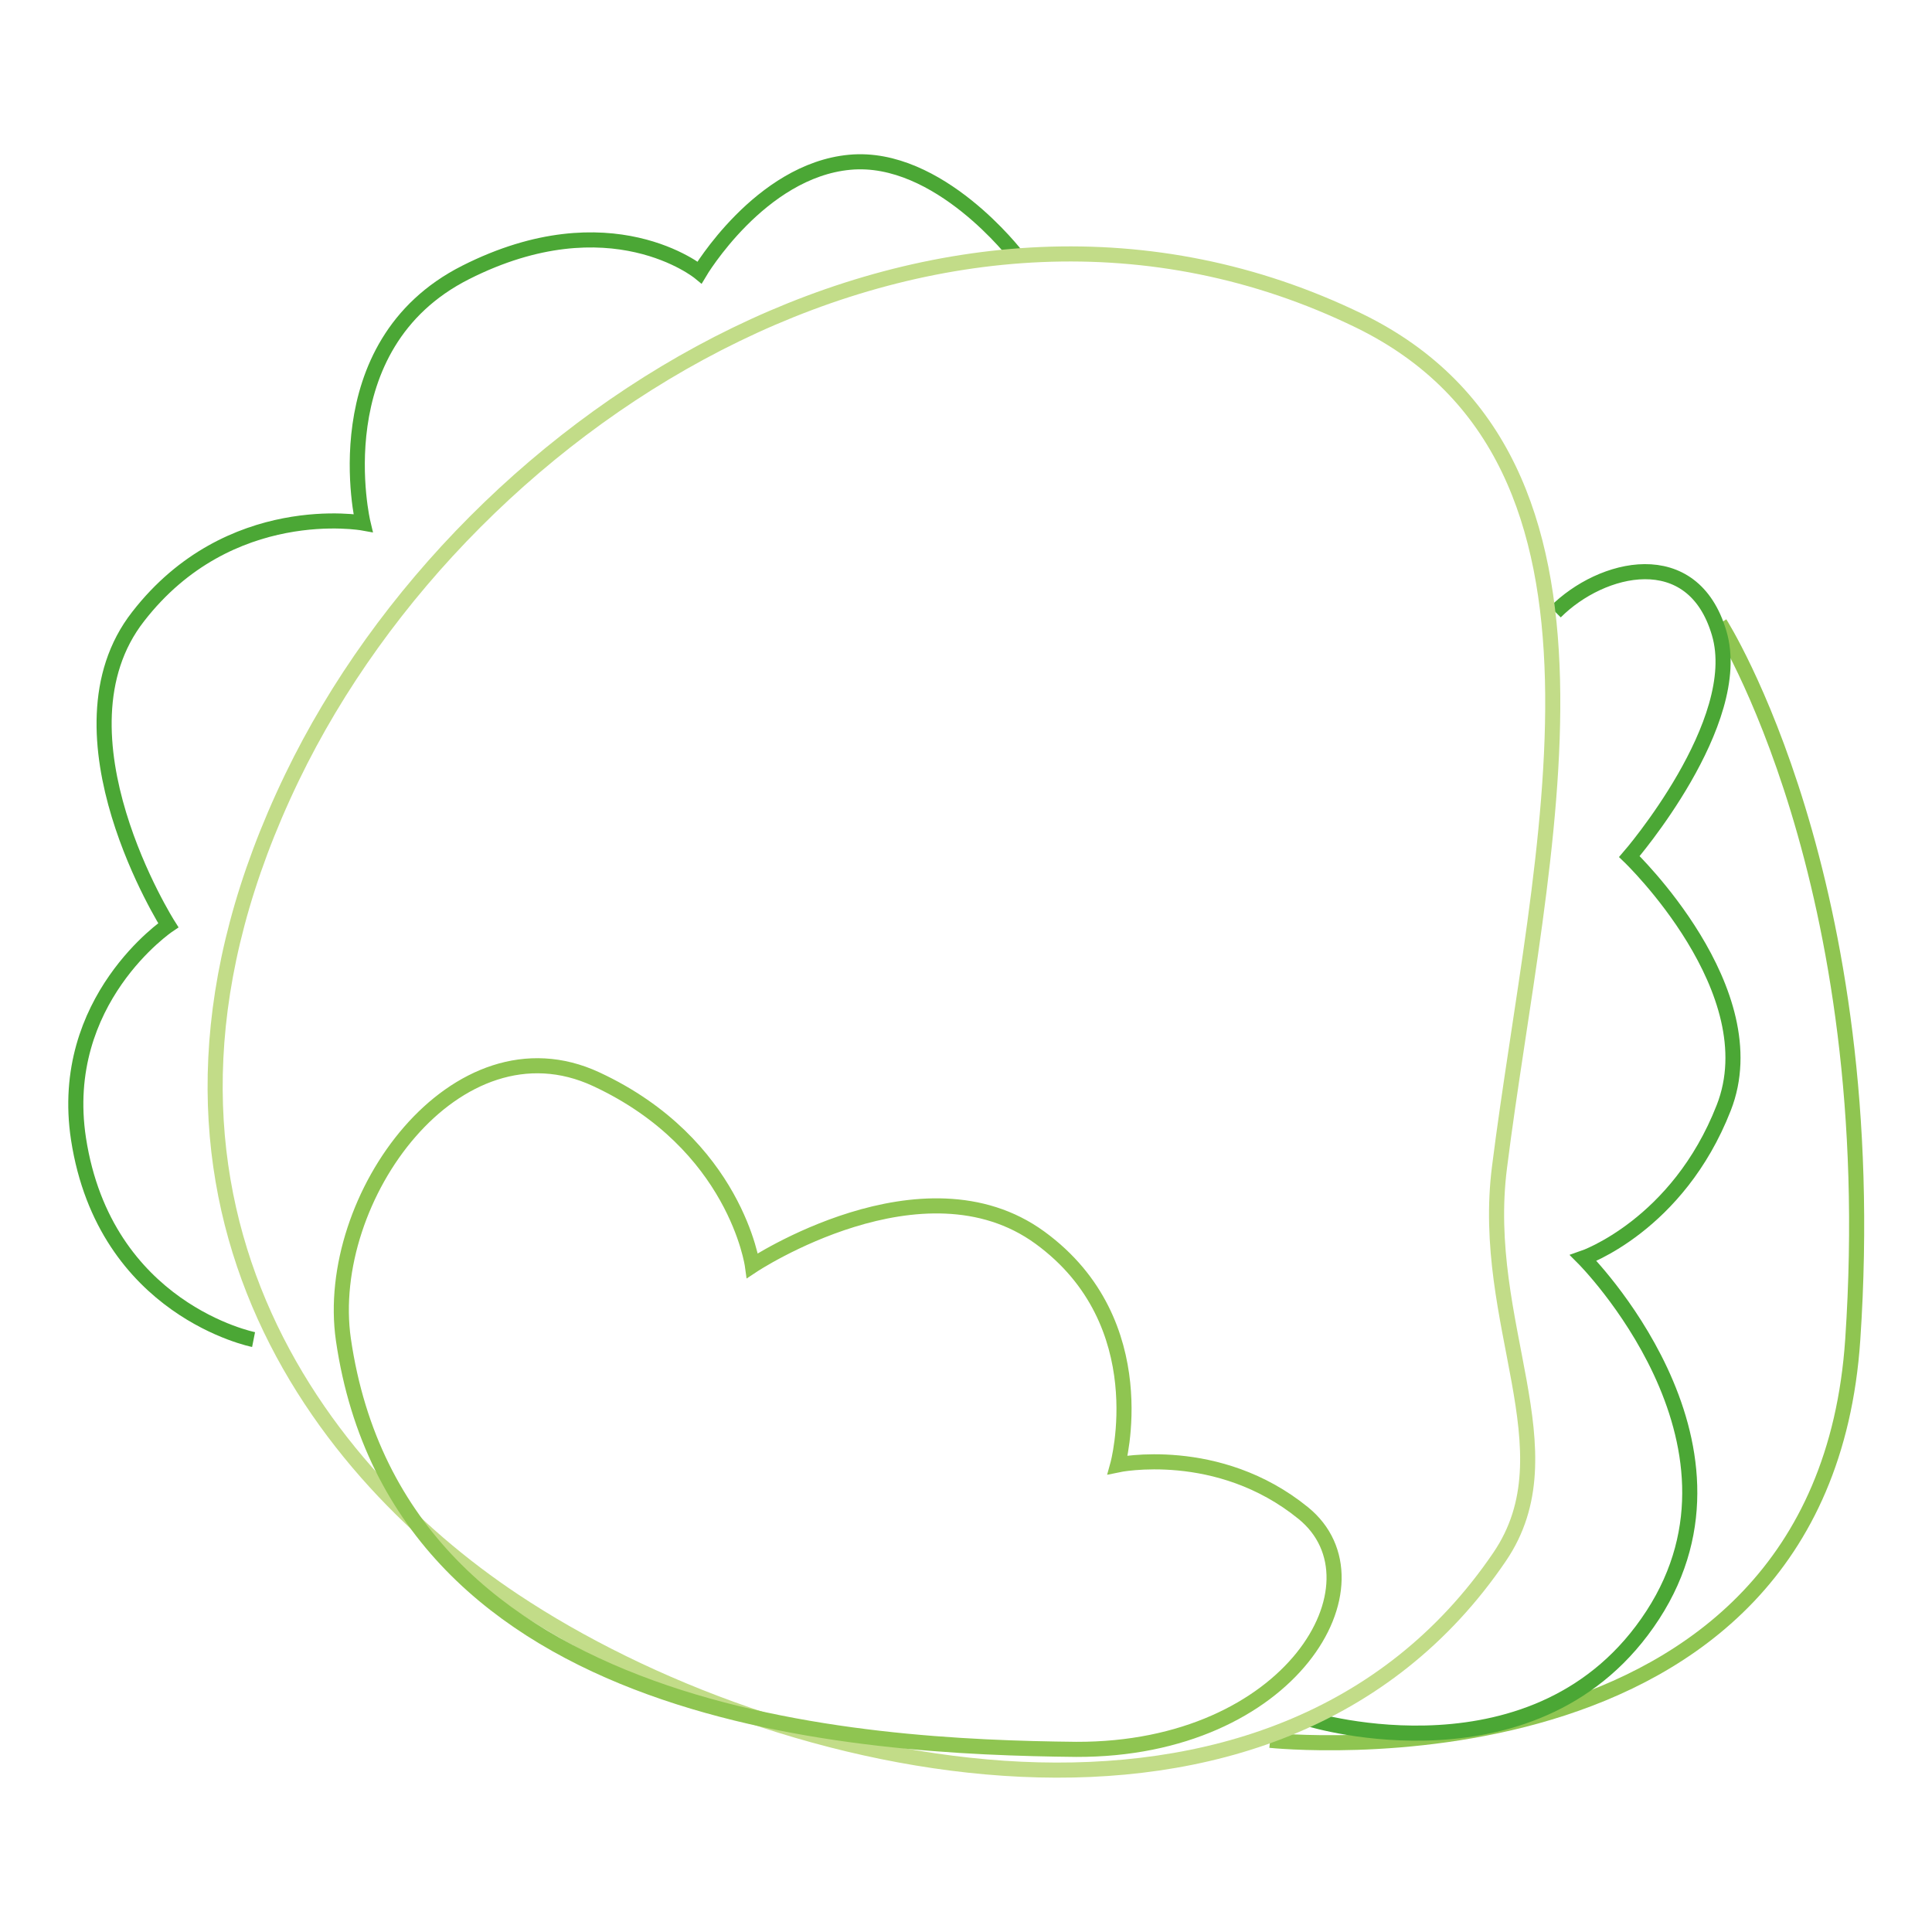<?xml version="1.0" encoding="utf-8"?>
<!-- Svg Vector Icons : http://www.onlinewebfonts.com/icon -->
<!DOCTYPE svg PUBLIC "-//W3C//DTD SVG 1.1//EN" "http://www.w3.org/Graphics/SVG/1.1/DTD/svg11.dtd">
<svg version="1.1" xmlns="http://www.w3.org/2000/svg" xmlns:xlink="http://www.w3.org/1999/xlink" x="0px" y="0px" viewBox="0 0 256 256" enable-background="new 0 0 256 256" xml:space="preserve">
<g> <path stroke-width="2" fill-opacity="0" stroke="#8fc551"  d="M168.3,230.6c0,0,73.1,7.8,77.2-53.1c4.1-60.9-17.6-94.9-17.6-94.9"/> <path stroke-width="2" fill-opacity="0" stroke="#4ba735"  d="M206.1,81.1c6.1-6.1,18.2-9.1,21.7,2.8c3.5,11.8-11.9,29.6-11.9,29.6s18.6,17.8,12.5,33.3 c-6.1,15.6-18.6,19.9-18.6,19.9s24.2,24.2,9.2,47.3c-15,23.1-45.4,13.8-45.4,13.8 M33.6,177.5c0,0-19.7-3.9-23.2-26.6 c-2.8-18.4,11.9-28.3,11.9-28.3s-16.1-25.4-4-40.9c12.1-15.6,29.8-12.4,29.8-12.4s-5.6-23.5,13.6-33.2c19.2-9.7,31,0,31,0 s8-13.5,19.9-14.6c11.8-1.1,22.1,12.4,22.1,12.4"/> <path stroke-width="2" fill-opacity="0" stroke="#c2dc88"  d="M68.1,212.1C41.3,194.3,12.8,156.7,38.7,103c23.6-48.9,86.1-87.4,141.4-60.5 c38.3,18.7,23.8,70.8,18.6,112.1c-2.7,20.9,9.6,37.6,0,51.7C168.8,250.3,103.1,235.4,68.1,212.1z"/> <path stroke-width="2" fill-opacity="0" stroke="#8fc551"  d="M45.5,177.5c-2.7-18.8,15-43.1,33.5-34.5c18.5,8.6,20.7,24.7,20.7,24.7s22.6-15,38.1-3.7 c15.5,11.3,10.3,30.1,10.3,30.1s13.3-2.8,24.6,6.4s-1.6,31.4-30.1,31.3C114.2,231.5,52.9,228.3,45.5,177.5L45.5,177.5z"/></g>
</svg>